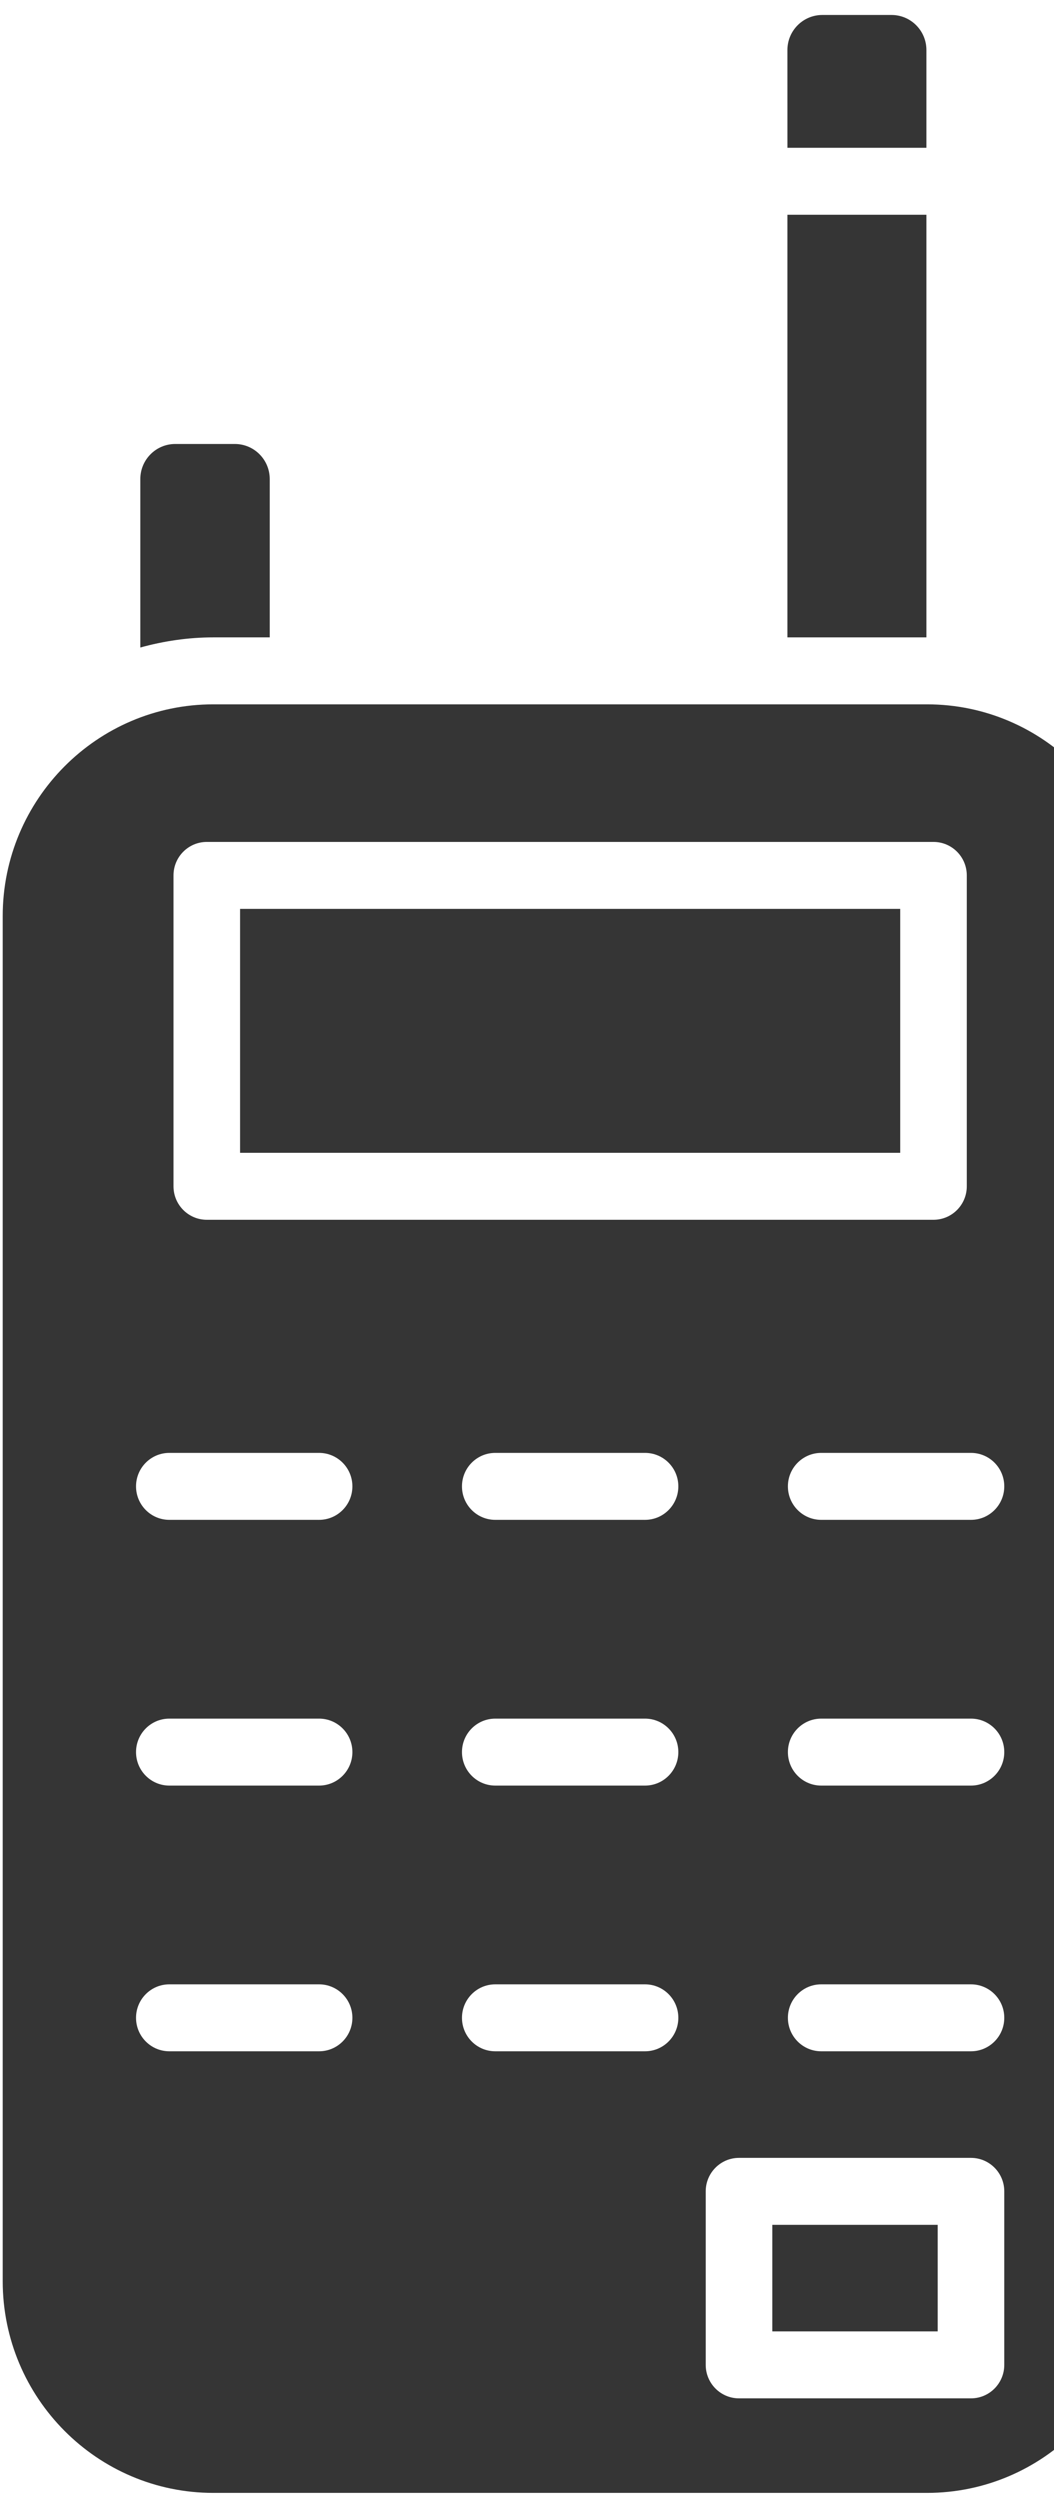 <svg width="62" height="147" viewBox="0 0 62 147" fill="none" xmlns="http://www.w3.org/2000/svg">
<path d="M55.158 130.811H45.43V137.076H55.158V130.811Z" fill="#353535"/>
<path d="M52.954 53.438H14.122V67.781H52.954V53.438Z" fill="#353535"/>
<path d="M54.495 12.627H46.319H46.318V37.475H54.495V12.627Z" fill="#353535"/>
<path d="M12.546 37.475H15.867V28.167C15.867 27.028 14.948 26.104 13.814 26.104H10.307C9.173 26.104 8.254 27.028 8.254 28.167V38.071C9.624 37.694 11.059 37.475 12.546 37.475Z" fill="#353535"/>
<path d="M46.319 8.69H54.495V2.943C54.495 1.804 53.576 0.88 52.442 0.88H48.372C47.238 0.88 46.318 1.804 46.318 2.943L46.319 8.69Z" fill="#353535"/>
<path d="M0.159 53.864V134.12C0.159 140.985 5.716 146.572 12.547 146.572H54.53C61.36 146.572 66.917 140.985 66.917 134.12V53.864C66.917 46.999 61.36 41.412 54.53 41.412H12.547C5.716 41.412 0.159 46.999 0.159 53.864ZM18.77 120.607H9.96C8.879 120.607 8.002 119.726 8.002 118.639C8.002 117.552 8.879 116.671 9.96 116.671H18.77C19.851 116.671 20.729 117.551 20.729 118.639C20.729 119.727 19.851 120.607 18.77 120.607ZM18.77 104.985H9.96C8.879 104.985 8.002 104.104 8.002 103.016C8.002 101.929 8.879 101.048 9.96 101.048H18.77C19.851 101.048 20.729 101.929 20.729 103.016C20.729 104.104 19.851 104.985 18.77 104.985ZM18.77 89.361H9.96C8.879 89.361 8.002 88.48 8.002 87.392C8.002 86.305 8.879 85.424 9.96 85.424H18.77C19.851 85.424 20.729 86.305 20.729 87.392C20.729 88.48 19.851 89.361 18.77 89.361ZM37.944 120.607H29.133C28.052 120.607 27.175 119.726 27.175 118.639C27.175 117.552 28.052 116.671 29.133 116.671H37.944C39.024 116.671 39.902 117.551 39.902 118.639C39.902 119.727 39.024 120.607 37.944 120.607ZM37.944 104.985H29.133C28.052 104.985 27.175 104.104 27.175 103.016C27.175 101.929 28.052 101.048 29.133 101.048H37.944C39.024 101.048 39.902 101.929 39.902 103.016C39.902 104.104 39.024 104.985 37.944 104.985ZM37.944 89.361H29.133C28.052 89.361 27.175 88.48 27.175 87.392C27.175 86.305 28.052 85.424 29.133 85.424H37.944C39.024 85.424 39.902 86.305 39.902 87.392C39.902 88.48 39.024 89.361 37.944 89.361ZM59.075 139.044C59.075 140.132 58.197 141.013 57.117 141.013H43.471C42.391 141.013 41.513 140.132 41.513 139.044V128.842C41.513 127.755 42.391 126.874 43.471 126.874H57.117C58.197 126.874 59.075 127.755 59.075 128.842V139.044ZM57.117 120.607H48.306C47.225 120.607 46.347 119.726 46.347 118.639C46.347 117.552 47.225 116.671 48.306 116.671H57.117C58.197 116.671 59.075 117.551 59.075 118.639C59.075 119.727 58.197 120.607 57.117 120.607ZM57.117 104.985H48.306C47.225 104.985 46.347 104.104 46.347 103.016C46.347 101.929 47.225 101.048 48.306 101.048H57.117C58.197 101.048 59.075 101.929 59.075 103.016C59.075 104.104 58.197 104.985 57.117 104.985ZM59.075 87.392C59.075 88.48 58.197 89.361 57.117 89.361H48.306C47.225 89.361 46.347 88.48 46.347 87.392C46.347 86.305 47.225 85.424 48.306 85.424H57.117C58.197 85.424 59.075 86.305 59.075 87.392ZM54.912 49.502C55.993 49.502 56.87 50.383 56.87 51.47V69.75C56.87 70.837 55.993 71.718 54.912 71.718H12.164C11.084 71.718 10.206 70.837 10.206 69.75V51.47C10.206 50.383 11.084 49.502 12.164 49.502H54.912Z" fill="#353535"/>
</svg>
